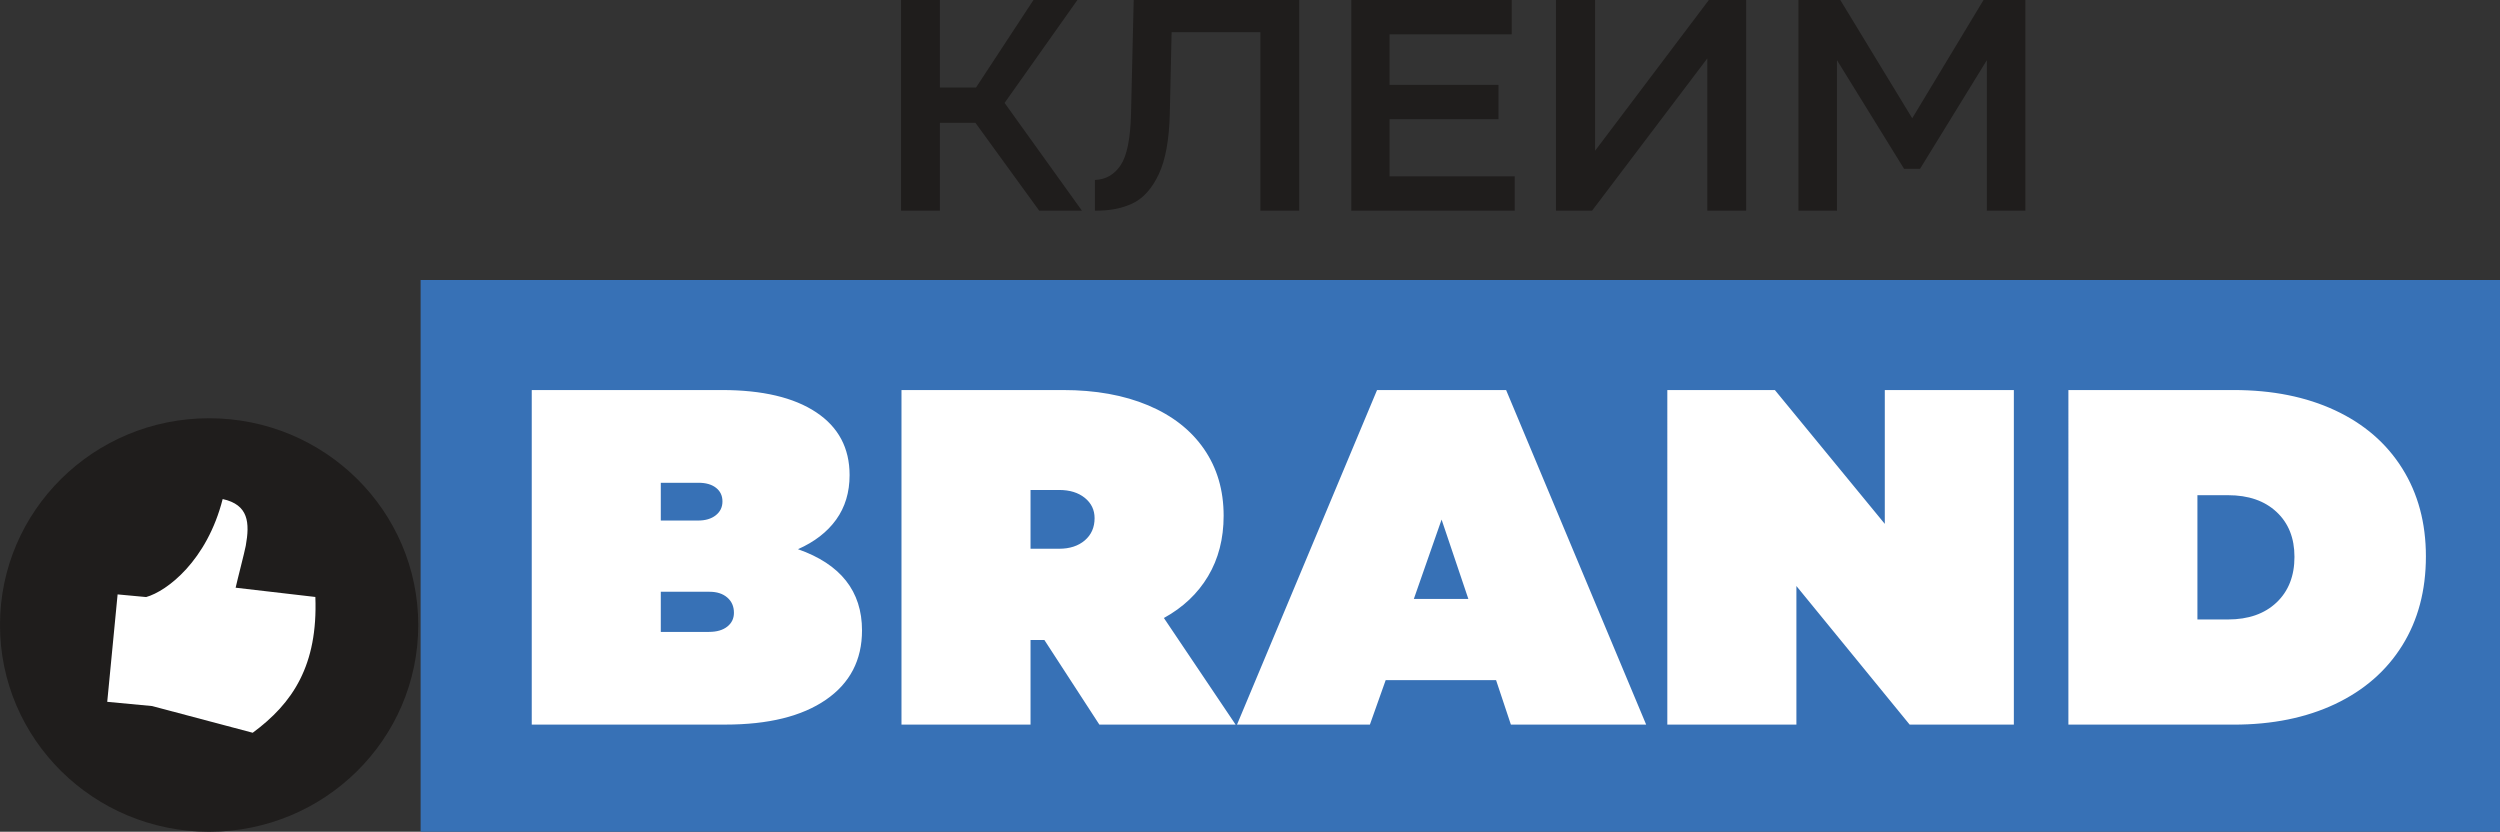 <svg width="526" height="175" fill="none" xmlns="http://www.w3.org/2000/svg"><rect width="100%" height="100%" fill="#333333" stroke="none"/><path d="M44 175c24.306 0 44-19.471 44-43.5S68.306 88 44 88 0 107.471 0 131.5 19.694 175 44 175z" fill="#1F1D1C"/><path d="M66.351 125.601l-16.773-1.949c.335-1.548 1.884-7.482 2.13-8.821.863-4.838.616-8.631-4.858-9.831-3.29 12.945-11.686 19.383-16.104 20.619l-6.001-.557-2.183 22.602 9.434.888 21.173 5.62c8.43-6.212 13.728-14.181 13.182-28.571z" fill="#fff"/><g clip-path="url(#a)"><path d="M526 58.91H88.496v116.084H526V58.911z" fill="#3771B6"/><path d="M181.368 132.646c0 6.232-2.533 11.099-7.592 14.581-5.066 3.489-12.118 5.227-21.169 5.227h-40.728V82.065h40.027c8.511 0 15.116 1.559 19.809 4.675 4.693 3.116 7.039 7.523 7.039 13.222 0 3.619-.937 6.735-2.818 9.355-1.875 2.614-4.563 4.693-8.045 6.233 8.988 3.153 13.477 8.852 13.477 17.096zm-42.337-31.07v7.946h7.847c1.539 0 2.781-.366 3.718-1.105.938-.739 1.409-1.707 1.409-2.918 0-1.204-.453-2.16-1.359-2.868-.907-.707-2.129-1.055-3.669-1.055h-7.946zm10.156 31.374c1.608 0 2.88-.367 3.824-1.105.937-.739 1.409-1.707 1.409-2.918 0-1.341-.472-2.415-1.409-3.215-.937-.807-2.179-1.205-3.718-1.205h-10.262v8.449h10.156v-.006zm82.12 19.51l-11.565-17.797h-2.918v17.797h-27.152V82.065h33.993c6.841 0 12.806 1.074 17.903 3.216 5.096 2.148 9.014 5.214 11.764 9.2 2.75 3.991 4.121 8.666 4.121 14.029 0 4.83-1.092 9.07-3.271 12.72-2.179 3.656-5.277 6.586-9.299 8.796l15.085 22.428h-28.661v.006zm-14.483-49.375v12.371h6.034c2.21 0 4.004-.583 5.382-1.756 1.372-1.174 2.061-2.732 2.061-4.675 0-1.744-.689-3.166-2.061-4.277-1.372-1.105-3.166-1.657-5.382-1.657h-6.034v-.006zm129.53 49.375h-28.463l-3.116-9.355h-23.229l-3.321 9.355h-27.959l29.467-70.395h27.153l29.468 70.395zm-43.044-43.143l-5.836 16.693h11.466l-5.63-16.693zm74.647 43.143h-27.152V82.065h22.627l23.129 28.158V82.065h27.153v70.395h-21.92l-23.831-29.163v29.163h-.006zm57.234 0V82.065h34.794c8.114 0 15.222 1.428 21.318 4.271 6.102 2.85 10.813 6.922 14.128 12.217 3.321 5.295 4.979 11.466 4.979 18.505 0 7.176-1.658 13.427-4.979 18.753-3.321 5.333-8.033 9.436-14.128 12.323-6.103 2.88-13.21 4.326-21.318 4.326h-34.794zm33.584-22.124c4.289 0 7.691-1.192 10.205-3.569 2.514-2.378 3.775-5.581 3.775-9.603 0-3.955-1.254-7.108-3.775-9.455-2.514-2.346-5.916-3.519-10.205-3.519h-6.437v26.146h6.437z" fill="#fff"/><path d="M227.635 44.323h-8.989l-13.421-18.487h-7.474v18.487h-8.169V0h8.169v18.424h7.599L217.442 0h9.243l-15.32 21.652 16.27 22.67zm45.72 0h-8.169V6.773h-18.679l-.379 17.033c-.124 5.575-.906 9.87-2.34 12.887-1.434 3.018-3.271 5.054-5.506 6.109-2.241 1.055-4.873 1.564-7.915 1.52v-6.455c2.278-.087 4.085-1.118 5.413-3.104 1.329-1.986 2.055-5.574 2.185-10.764L238.53 0h34.825v44.323zm19.007-19.25v12.03h26.339v7.22h-34.385V0h33.752v7.22h-25.706v10.64h22.918v7.219h-22.918v-.006zM367.39 0v44.323h-8.17V12.285l-24.247 32.038h-7.598V0h8.231v31.721L359.543 0h7.847zm34.941 24.887L417.335 0h8.803v44.323h-8.108v-31.66L403.976 35.52h-3.358l-14.116-22.856v31.659h-8.107V0h8.802l15.134 24.887z" fill="#1F1D1C"/></g><defs><clipPath id="a"><path fill="#fff" transform="translate(88.496)" d="M0 0h437.504v174.994H0z"/></clipPath></defs></svg>